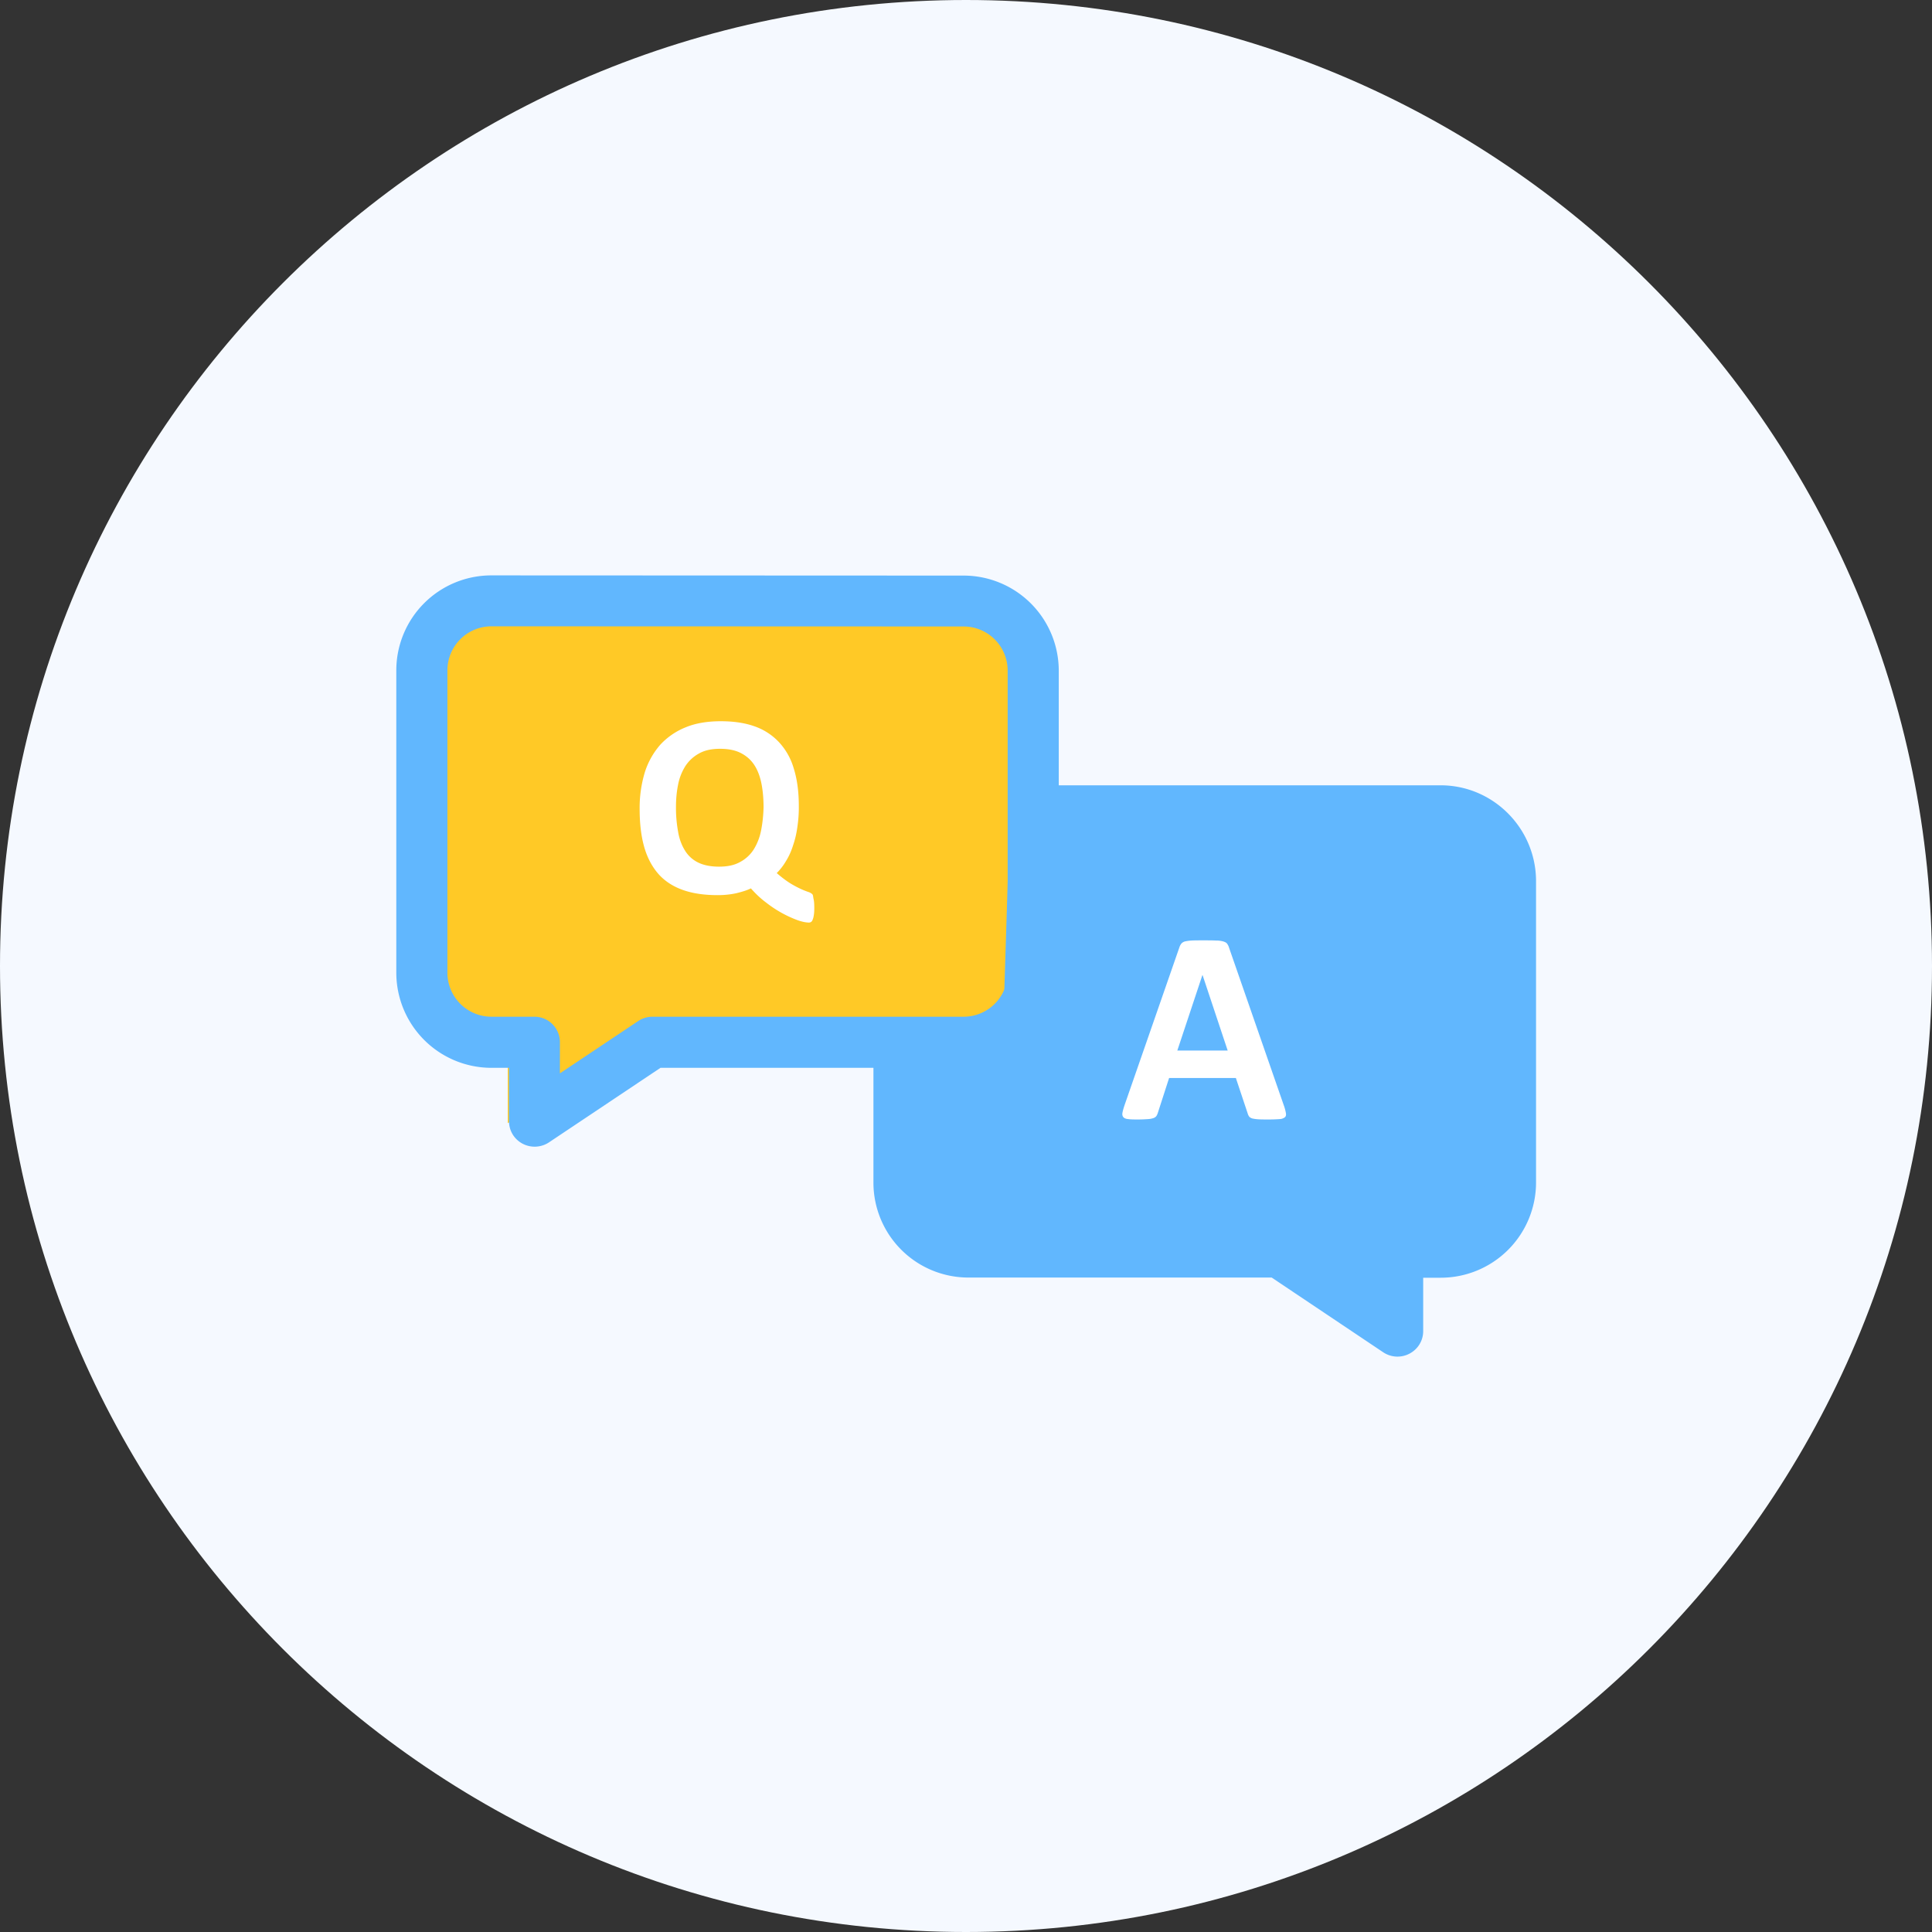 <svg width="78" height="78" fill="none" xmlns="http://www.w3.org/2000/svg"><rect width="100%" height="100%" fill="#333333" stroke="none"/><path d="M0 39C0 17.46 17.46 0 39 0s39 17.46 39 39-17.46 39-39 39S0 60.54 0 39z" fill="#F5F9FF"/><g clip-path="url(#a)"><path d="M59.5 33.5h-18L37 34l.5 16H51l5.5 3v-2l3-2V33.5z" fill="#61B7FE" stroke="#61B7FE"/><path d="M18 25h18l4.5.5-.5 16H26.5l-5.5 3v-2l-3-2V25z" fill="#FFC926" stroke="#FFC926"/><path d="M58.162 31.705H42.745v-4.63a3.842 3.842 0 0 0-3.838-3.837l-19.069-.008A3.836 3.836 0 0 0 16 27.061v12.212a3.842 3.842 0 0 0 3.838 3.838h.712v2.156c0 .381.208.726.546.906a1.048 1.048 0 0 0 1.064-.05l4.506-3.012h8.597v4.636a3.834 3.834 0 0 0 3.83 3.831h12.248l4.506 3.019a1.037 1.037 0 0 0 1.064.05c.338-.18.547-.525.547-.906v-2.156h.711a3.847 3.847 0 0 0 3.845-3.83V35.55c-.014-2.12-1.739-3.845-3.852-3.845zm-21.843 9.343h-9.976c-.201 0-.403.058-.575.173l-3.163 2.113v-1.258c0-.568-.46-1.028-1.027-1.028h-1.74a1.78 1.78 0 0 1-1.775-1.775V27.061a1.78 1.78 0 0 1 1.775-1.775l19.069.007a1.78 1.78 0 0 1 1.775 1.776v12.204a1.78 1.78 0 0 1-1.775 1.775h-2.588zm23.618 6.706a1.78 1.78 0 0 1-1.782 1.776h-1.74c-.568 0-1.027.46-1.027 1.027v1.258l-3.163-2.12a1.02 1.02 0 0 0-.575-.173H39.086a1.78 1.78 0 0 1-1.775-1.775v-4.636h1.588a3.842 3.842 0 0 0 3.838-3.838v-5.52h15.418c.984 0 1.782.798 1.782 1.782v12.22z" fill="#61B7FE"/><path d="M32.789 36.096a.413.413 0 0 0-.158-.086 3.42 3.42 0 0 1-.273-.108 4.246 4.246 0 0 1-.424-.223c-.166-.1-.36-.244-.575-.43a2.42 2.42 0 0 0 .38-.497c.116-.187.209-.395.28-.625.08-.23.137-.474.173-.74a5.3 5.3 0 0 0 .058-.856c0-.59-.072-1.092-.209-1.523a2.625 2.625 0 0 0-.61-1.064 2.463 2.463 0 0 0-.985-.626c-.388-.136-.841-.2-1.344-.2-.54 0-1.014.078-1.416.244a2.82 2.82 0 0 0-1.028.704 3.112 3.112 0 0 0-.625 1.114 4.977 4.977 0 0 0-.209 1.48c0 .604.065 1.13.194 1.568.13.438.33.797.59 1.085.258.28.589.489.984.625.396.137.856.201 1.38.201.28 0 .532-.028.762-.079.23-.057.424-.115.582-.194.195.223.403.417.626.582a4.694 4.694 0 0 0 1.265.705c.187.065.337.093.453.093a.145.145 0 0 0 .079-.021.149.149 0 0 0 .064-.08.693.693 0 0 0 .05-.18c.015-.078.022-.179.022-.3 0-.16-.007-.281-.029-.367-.021-.087-.014-.166-.057-.202zm-2.063-2.566a2.247 2.247 0 0 1-.295.762 1.456 1.456 0 0 1-.553.51c-.23.13-.51.187-.848.187-.338 0-.618-.057-.841-.165a1.277 1.277 0 0 1-.532-.481c-.13-.209-.23-.46-.28-.762a5.305 5.305 0 0 1-.086-1.007c0-.316.028-.61.086-.898a2.17 2.17 0 0 1 .294-.748 1.53 1.53 0 0 1 .554-.51c.23-.13.51-.187.848-.187.338 0 .618.058.84.173.224.115.403.273.54.481.137.209.23.46.288.748.057.287.086.61.086.963-.008.33-.043.64-.1.934zm18.896 4.737a.505.505 0 0 0-.079-.165c-.029-.044-.086-.072-.158-.094a1.08 1.08 0 0 0-.302-.036c-.13-.007-.302-.007-.525-.007-.187 0-.337 0-.453.007a1.715 1.715 0 0 0-.265.036.306.306 0 0 0-.144.086.49.49 0 0 0-.08.151l-2.213 6.368c-.043.13-.072.23-.086.31-.015.079 0 .136.036.18.036.042.1.071.2.078.094.015.23.015.403.015.158 0 .288-.008.388-.015a.813.813 0 0 0 .23-.043.243.243 0 0 0 .116-.086.536.536 0 0 0 .057-.13l.453-1.401h2.695l.482 1.445c.014.05.036.086.057.115.022.028.058.05.115.072.058.014.137.028.245.035.107.008.251.008.438.008.18 0 .324-.008.424-.015a.379.379 0 0 0 .216-.072c.043-.036.057-.093.043-.172a1.79 1.79 0 0 0-.086-.316l-2.207-6.354zm-2.091 4.147 1.013-3.047h.007l1.014 3.047H47.53z" fill="#fff"/></g><defs><clipPath id="a"><path fill="#fff" transform="translate(16 16)" d="M0 0h46v46H0z"/></clipPath></defs></svg>